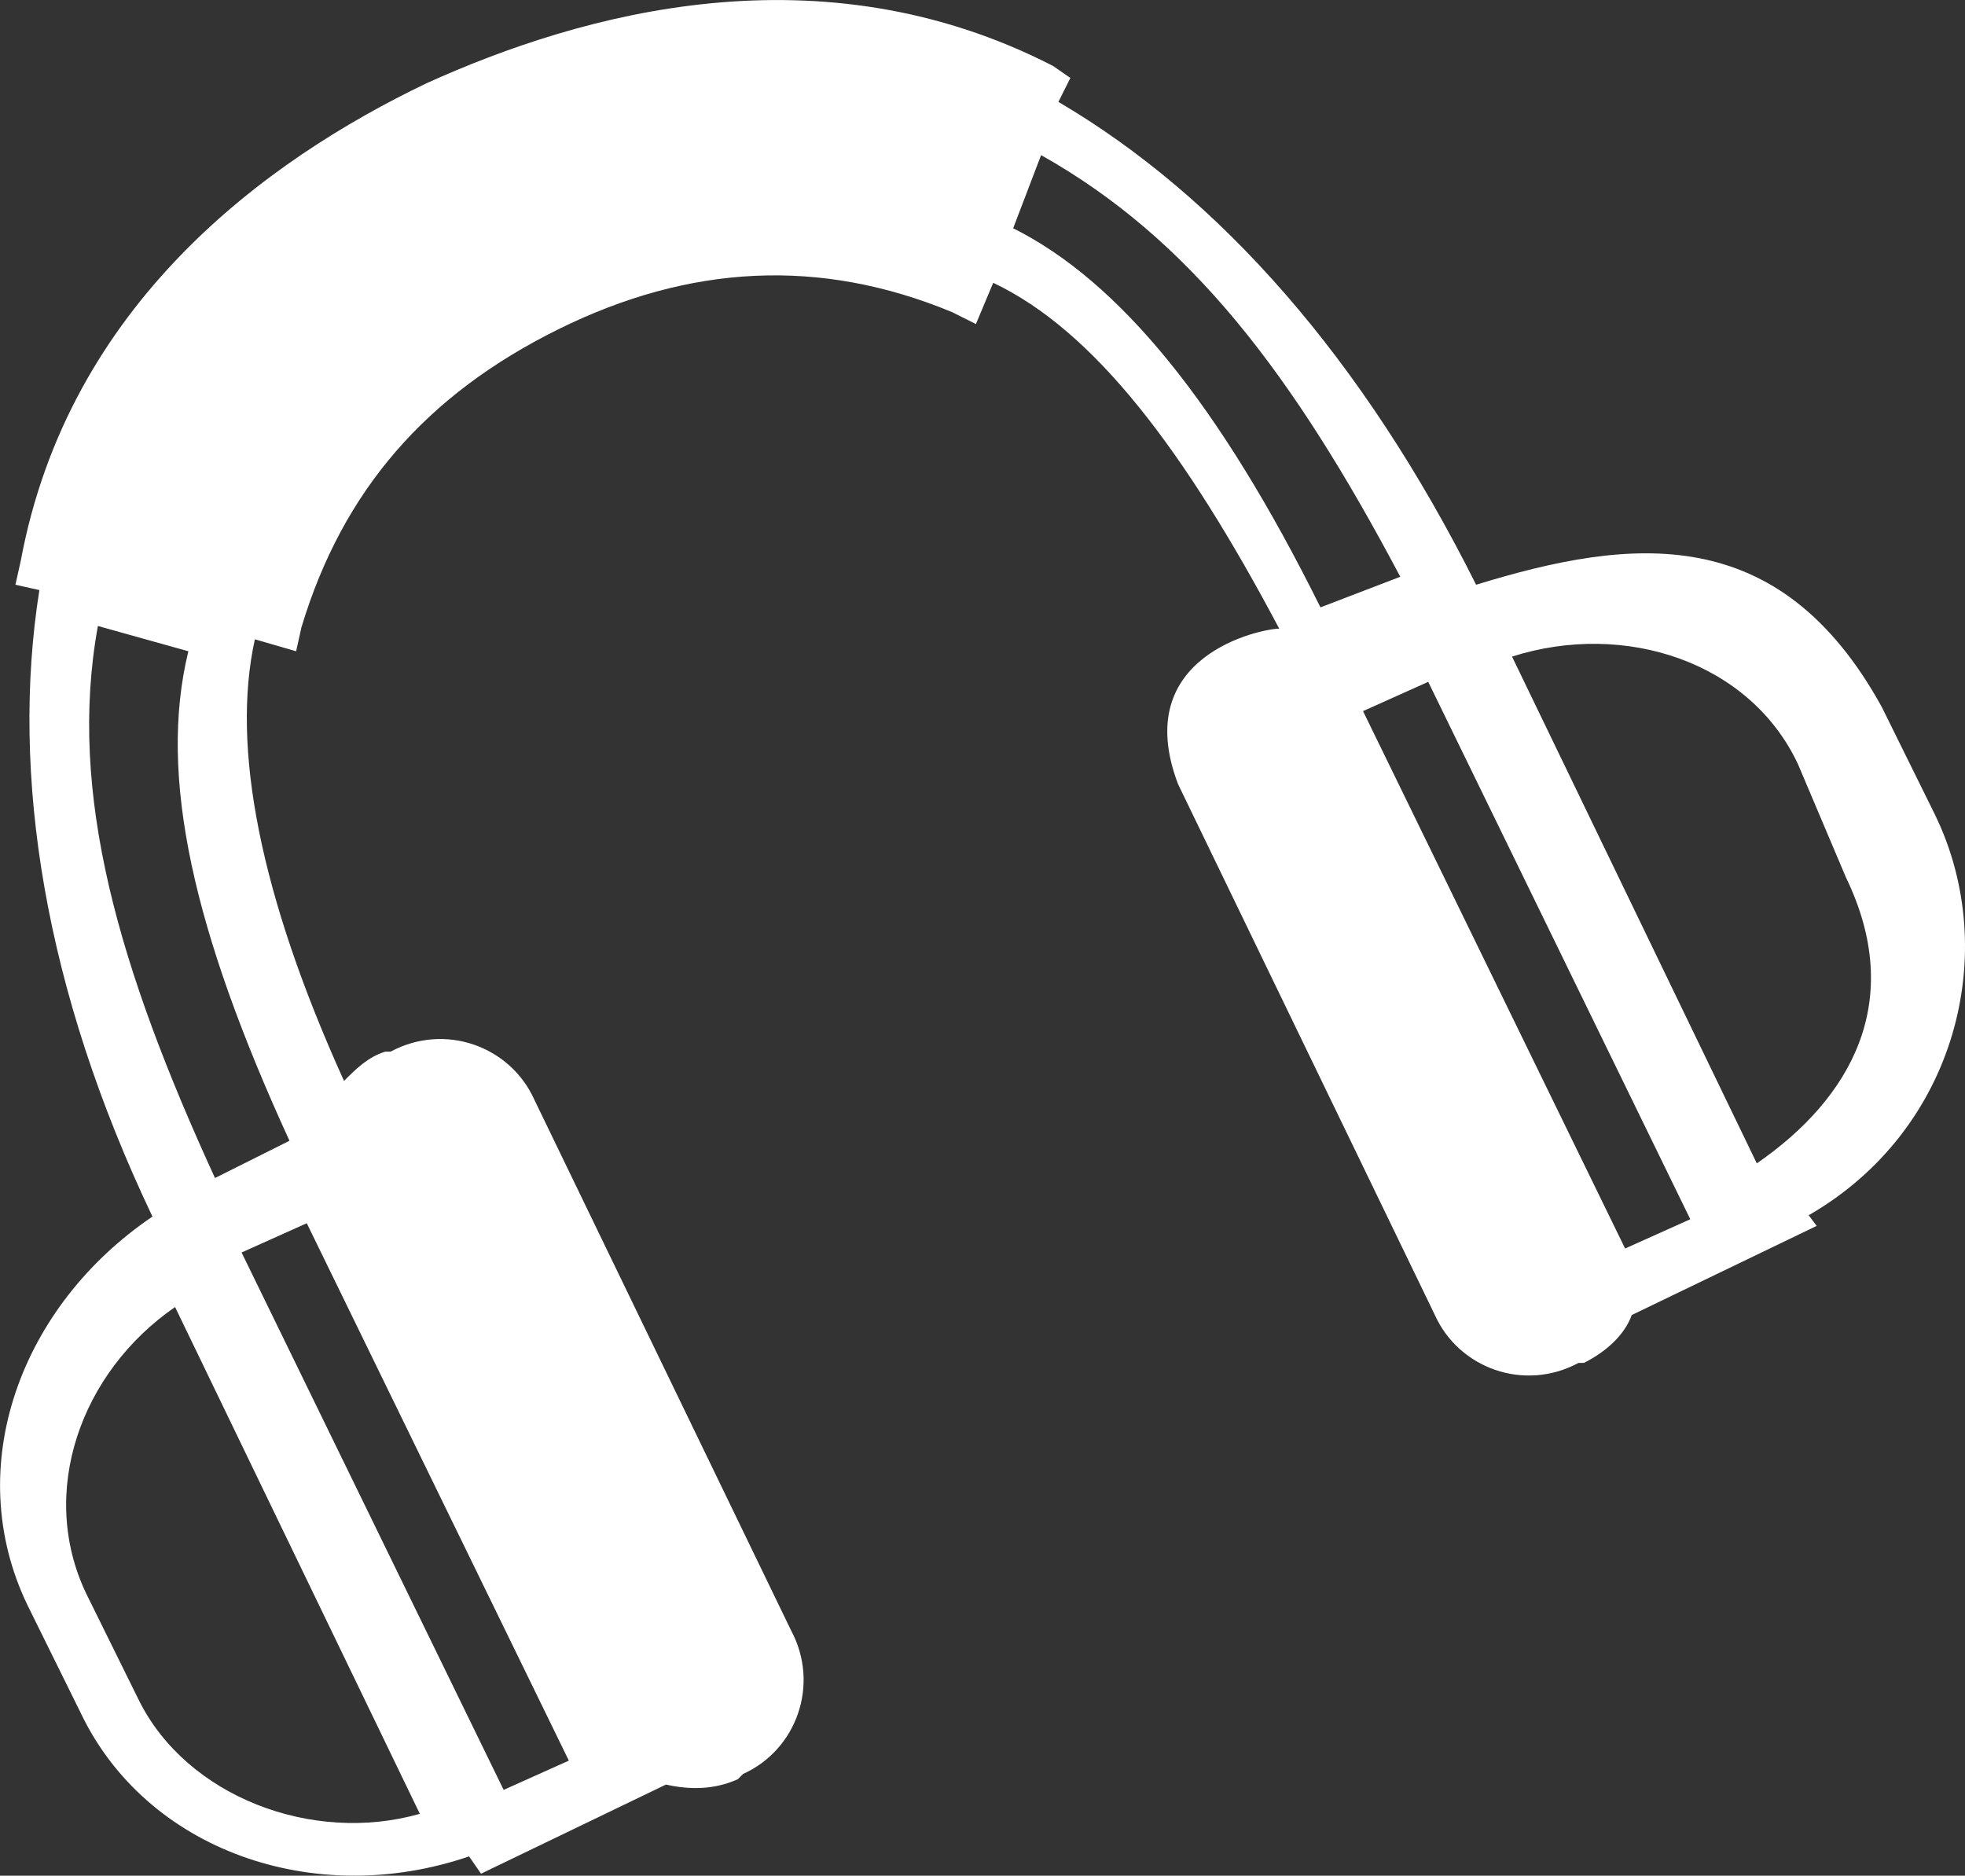 <?xml version="1.0" encoding="UTF-8"?><svg id="Layer_2" xmlns="http://www.w3.org/2000/svg" viewBox="0 0 147.71 141.01"><rect x="0" y="0" width="147.71" height="141.01" fill="#333333" stroke="none"/><defs><style>.cls-1{fill:#fff;}</style></defs><g id="Layer_2-2"><path class="cls-1" d="M110.96,43.96c-8.5-17-19.3-29.2-31.4-36.3l.9-1.8-1.3-.9C61.66-4.04,43.76.96,32.06,6.26,19.96,12.06,5.16,22.86,1.56,42.16l-.4,1.8,1.8.4c-2.2,13.9.4,30.1,8.5,47.1-9.9,6.7-14.4,18.8-9.4,29.2l4,8.1c4.9,10.3,17.5,14.8,29.2,10.8l.9,1.3,13.9-6.7c1.8.4,3.6.4,5.4-.4l.4-.4c4-1.8,5.8-6.7,3.6-10.8l-19.3-39.9c-1.8-4-6.7-5.8-10.8-3.6h-.4c-1.3.4-2.2,1.3-3.1,2.2-6.3-13.9-8.5-25.1-6.7-33.2l3.1.9.4-1.8c3.1-10.3,9.4-17.5,19.3-22.4,9.9-4.9,19.7-5.4,29.6-1.3l1.8.9,1.3-3.1c7.6,3.6,14.4,12.6,21.5,26-1.3,0-11.3,2-7.6,11.7l19.3,39.9c1.8,4,6.7,5.8,10.8,3.6h.4c1.8-.9,3.1-2.2,3.6-3.6l13.9-6.7-.6-.8c11.1-6.4,14.5-19.8,9.5-30.1l-4-8.1c-7.7-14-18.8-12.8-30.5-9.2h0ZM10.46,127.86l-4-8.1c-3.6-7.6-.4-16.6,6.7-21.5l18.4,38.1c-8.1,2.3-17.5-1.3-21.1-8.5h0ZM37.86,134.56l-19.7-40.4,4.9-2.2,19.7,40.4-4.9,2.2ZM21.76,85.76l-5.6,2.8c-7.2-15.7-11.1-28.9-8.8-41.5l6.8,1.9c-2.3,9.4.4,21.1,7.6,36.8h0ZM78.26,11.66c11.2,6.3,18.9,16.4,27,31.7l-6,2.3c-7.6-15.3-15.1-24.5-23.1-28.5l2.1-5.5h0ZM102.46,53.46l4.9-2.2,19.7,40.4-4.9,2.2-19.7-40.4ZM138.76,65.96c4.5,9.3.4,16.6-6.7,21.5l-18.4-38.1c8.5-2.7,17.9.4,21.5,8.1l3.6,8.5h0Z"/></g></svg>
